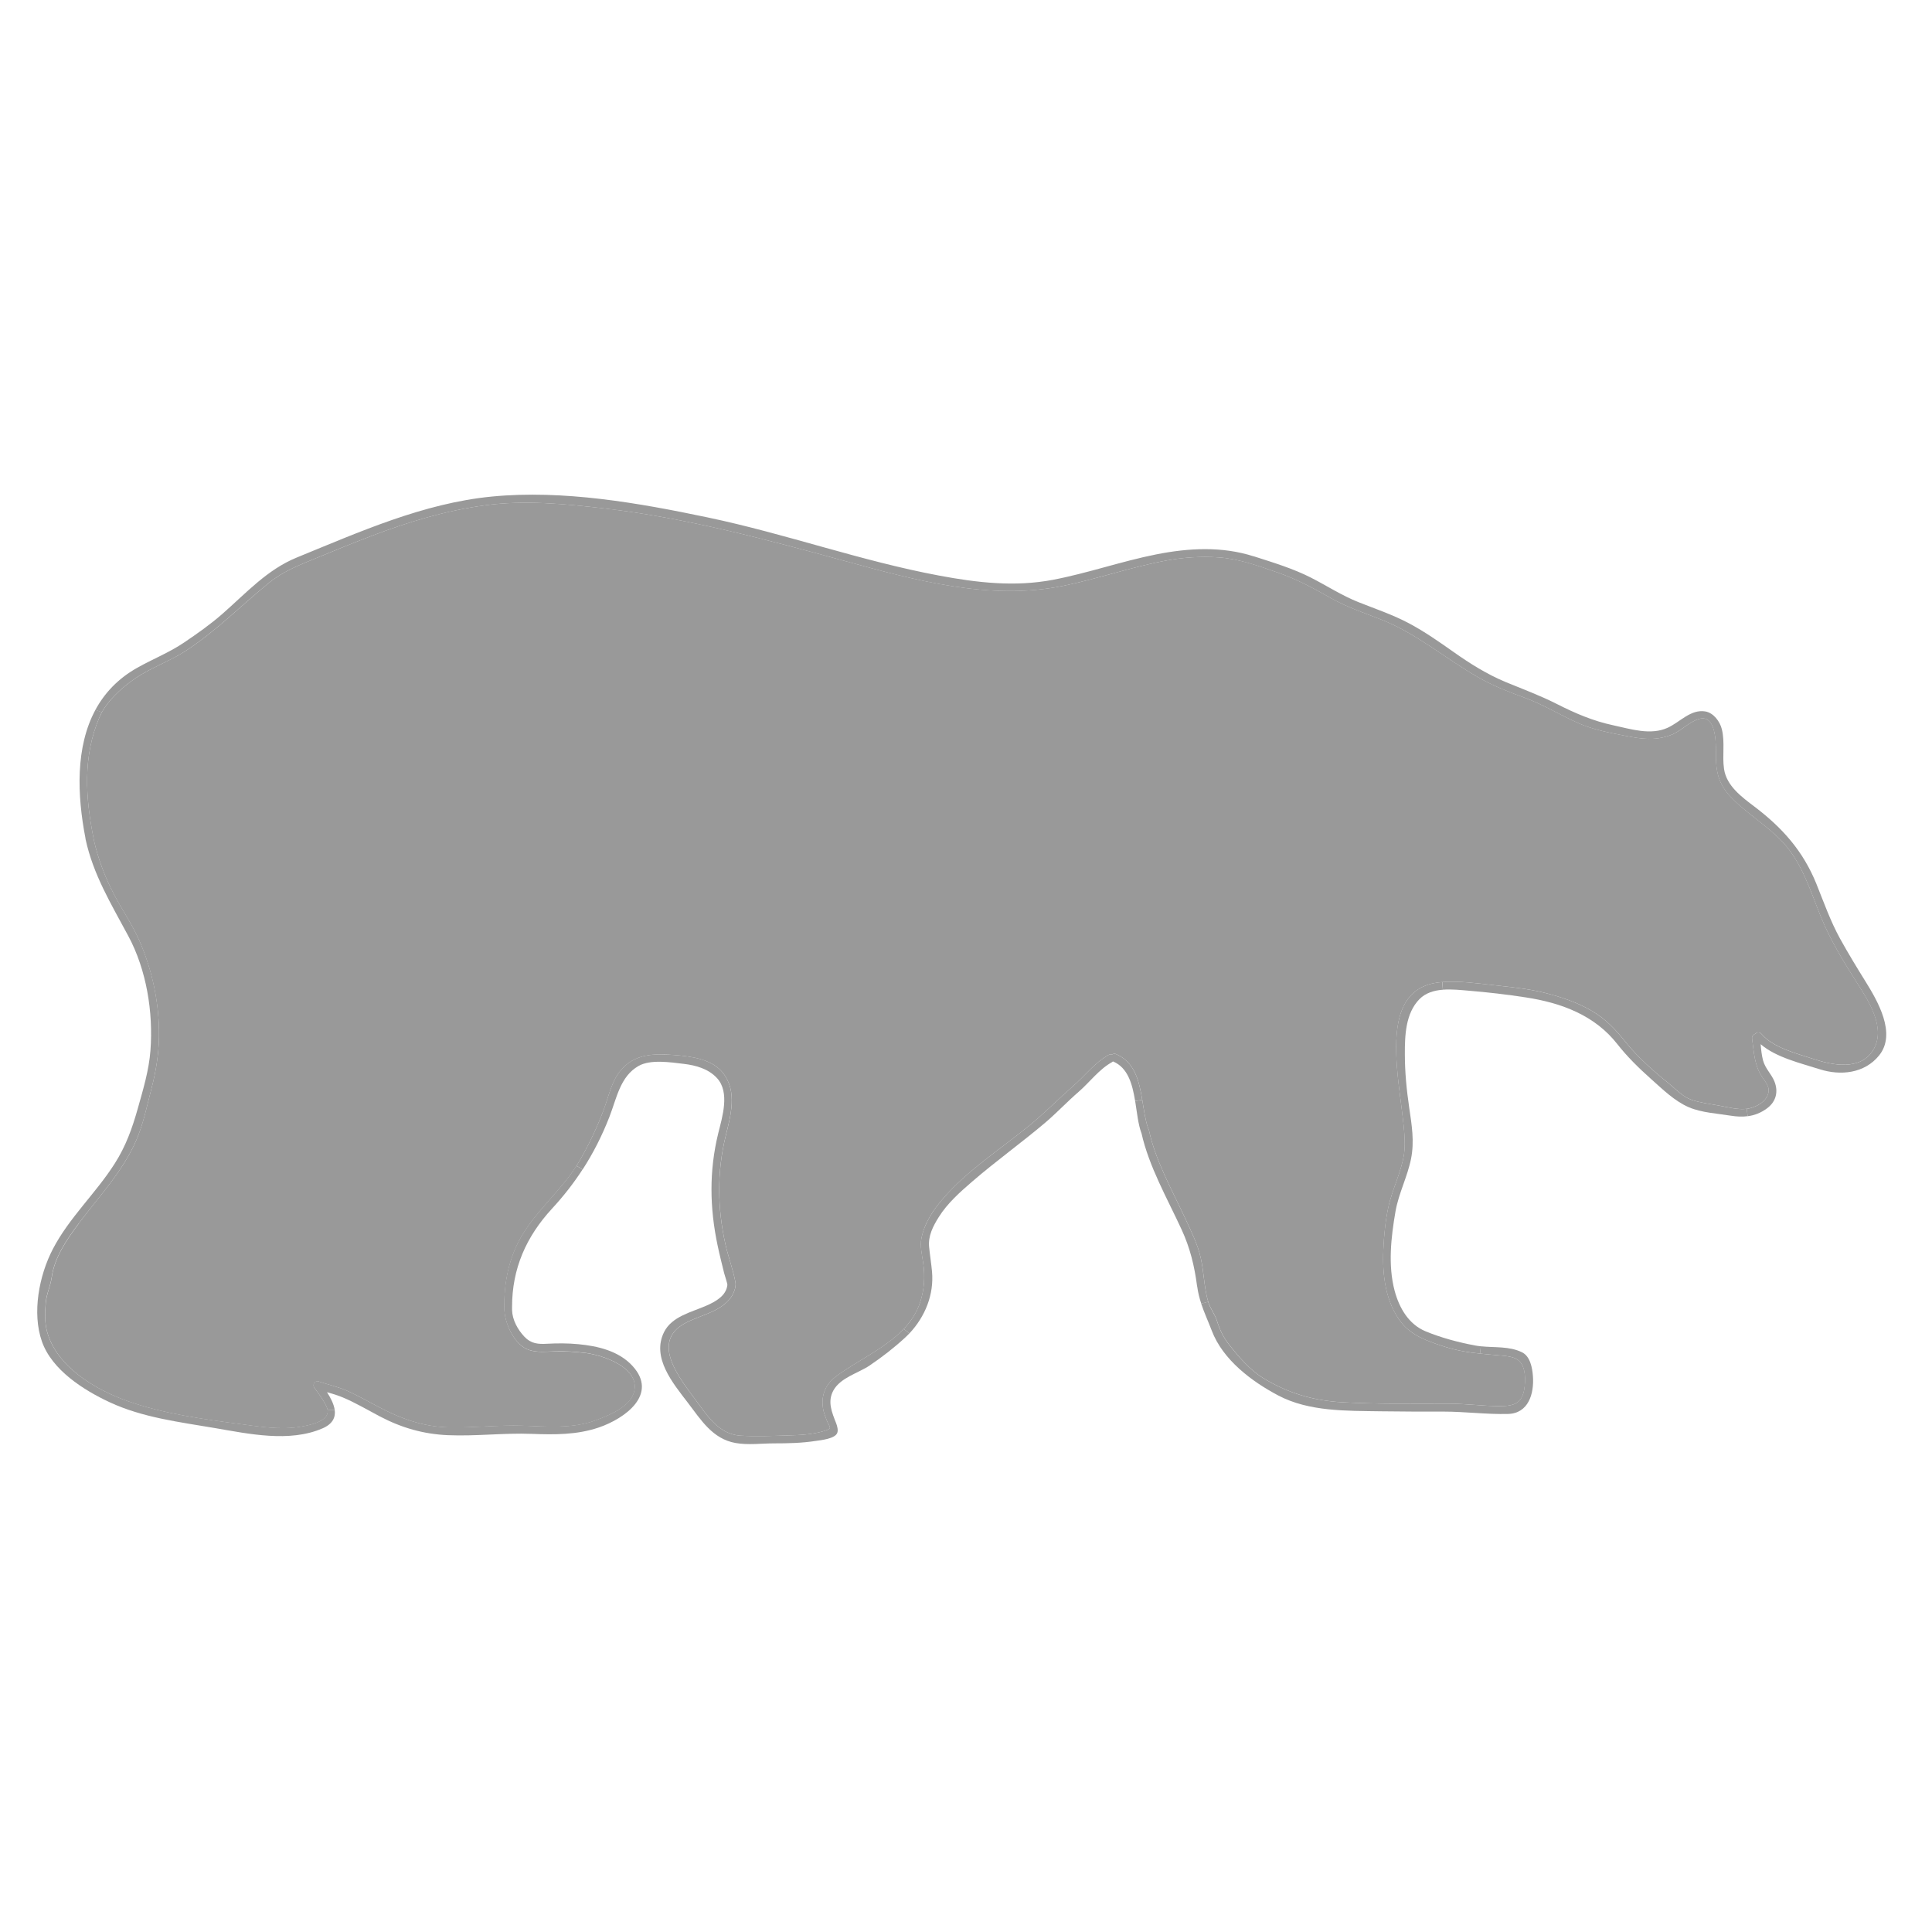 <?xml version="1.0" encoding="UTF-8"?>
<svg id="Layer_1" data-name="Layer 1" xmlns="http://www.w3.org/2000/svg" viewBox="0 0 512 512">
  <defs>
    <style>
      .cls-1 {
        fill: #999;
      }
    </style>
  </defs>
  <path class="cls-1" d="M382.22,260.26c4.5-.34,9.1.31,13.56.81,4.5.51,9.17.93,13.58,2.04,4.3,1.09,8.44,2.45,12.29,4.67,3.9,2.25,6.45,5.01,9.24,8.49,3.14,3.92,7.4,7.67,11.29,10.8,1.95,1.57,3.7,3.59,6.14,4.41,2.37.8,4.79,1.06,7.23,1.51,2.24.41,4.99,1.17,7.37.86l.22,1.95c-1.41.19-2.89.12-4.45-.13-3.57-.58-7.73-.79-11.09-2.22-3.79-1.62-7.02-4.8-10.07-7.52-3.13-2.78-6.33-5.91-8.91-9.22-6-7.66-14.81-10.93-24.2-12.38-5.06-.78-10.13-1.37-15.24-1.79-2.06-.17-4.47-.44-6.79-.26l-.15-2.03Z"/>
  <path class="cls-1" d="M390.88,356.56c.51.1,1.03.17,1.56.22l-.21,1.94c-1.55-.15-3.08-.36-4.66-.65-3.1-.58-6.62-1.69-9.53-2.89-2.49-1.03-4.9-2.45-6.6-4.59-4.28-5.42-5.14-12.65-4.85-19.36.16-3.72.52-7.49,1.29-11.14,1.03-4.88,3.51-9.47,4.22-14.4,1.64-11.51-10.45-43.66,9.75-45.4.12,0,.25-.02.37-.03l.15,2.03c-2.34.18-4.57.83-6.21,2.5-3.67,3.75-3.88,9.6-3.86,14.55,0,4.8.46,9.49,1.16,14.23.67,4.57,1.4,8.93.48,13.52-.96,4.78-3.28,9.14-4.12,13.95-1.18,6.81-2.03,14.28-.22,21.06,1.21,4.5,3.69,8.85,8.21,10.72,4.14,1.71,8.67,2.91,13.06,3.74Z"/>
  <path class="cls-1" d="M338.74,369.81c-7.04-3.72-14.67-9.44-17.61-17.17-.96-2.51-2.01-4.76-2.8-7.16l1.83-.51c.55,1.87,1.78,3.28,2.35,5.1.74,2.37,1.67,4.33,3.22,6.3,2.49,3.15,5.46,6.64,8.9,8.76,6.56,4.05,13.43,6.07,21.14,6.49,9.44.51,18.92.38,28.37.38,4.4,0,8.77.61,13.16.64,4.18.03,6.28-.86,6.74-5.24.15-1.44.18-2.79-.14-4.2-.74-3.32-3.08-3.69-5.89-3.95-1.97-.18-3.88-.32-5.79-.53l.21-1.94c3.67.39,7.55-.06,10.92,1.59,2.18,1.07,2.73,4.15,2.89,6.31.36,4.71-1.22,9.88-6.56,10.03-5.71.15-11.41-.62-17.13-.62-5.57,0-11.14.01-16.7-.08-8.98-.15-18.94.12-27.11-4.2Z"/>
  <path class="cls-1" d="M317.25,340.91c-.7-5.37-1.85-10.16-4.13-15.1-3.78-8.2-8.62-16.61-10.61-25.49,0-.02-.02-.03-.03-.05-.86-2.32-1.16-5.42-1.65-8.48l1.88-.3c.44,2.65.79,5.3,1.56,7.56.09.11.16.25.2.41,1.71,8.07,6.07,15.78,9.52,23.22,1.61,3.46,3.41,7.02,4.24,10.78.84,3.79.85,7.78,1.95,11.52l-1.83.51c-.48-1.43-.86-2.93-1.08-4.57Z"/>
  <path class="cls-1" d="M294.75,281.45c-3.48,1.9-5.96,5.35-8.93,7.92-3.02,2.61-5.75,5.53-8.79,8.12-6.34,5.37-13.1,10.21-19.39,15.64-3.24,2.8-6.55,5.73-8.84,9.38-1.53,2.43-2.87,5-2.57,7.98.21,2.16.56,4.3.76,6.46.57,6.15-1.84,11.99-5.98,16.41l-1.52-1.17c1.95-2.06,3.52-4.42,4.41-7.25,1.08-3.42,1.25-6.69.75-10.24-.3-2.05-.89-4.45-.47-6.53.83-4.12,3.13-7.52,5.84-10.66,6.49-7.48,15.15-13.02,22.77-19.24,4.07-3.33,7.73-7.07,11.67-10.52,3.11-2.72,5.72-6.2,9.38-8.21.32-.17.6-.16.85-.04.25-.23.6-.34,1.02-.17,5.01,2.1,6.16,7.11,6.99,12.15l-1.88.3c-.73-4.47-1.9-8.82-5.84-10.48,0,0-.01,0-.03-.01-.06.06-.13.11-.21.15Z"/>
  <path class="cls-1" d="M230.49,361.86c-3.04,2.04-7.77,3.22-9.64,6.64-1.64,3-.36,5.84.75,8.71.27.71.56,1.77.29,2.51-.59,1.59-4.42,1.95-5.7,2.14-3.67.57-7.35.65-11.06.65-3.36,0-6.89.49-10.21-.1-6.1-1.09-9.16-6.13-12.69-10.75-3.88-5.08-9.63-11.88-6.24-18.66,2.07-4.16,7.32-5.27,11.19-6.98,2.37-1.05,5.26-2.56,5.58-5.48.04-.4-.67-2.4-.85-3.13-.59-2.43-1.22-4.86-1.73-7.31-2.12-10.04-2.28-19.77.16-29.77,1.05-4.27,3.15-10.81-.31-14.6-2.25-2.47-5.59-3.41-8.81-3.79-3.57-.42-8.8-1.25-11.98.54-4.91,2.77-5.83,8.64-7.75,13.53-1.96,5.02-4.3,9.62-7.1,13.94l-1.6-1.02c.28-.44.55-.89.81-1.33,2.51-4.37,4.66-8.86,6.41-13.58,1.21-3.26,2.05-7.32,4.26-10.1,3.82-4.81,9.17-4.75,14.81-4.3,4.26.34,9.72,1.1,12.55,4.76,3.8,4.9,2.02,11.2.67,16.69-2.33,9.55-2.2,19.08-.06,28.67.74,3.34,2.09,6.86,2.66,10.11.24,1.36-.63,3.34-1.49,4.36-3.05,3.67-7.94,4.3-11.94,6.49-9.2,5.05-1.26,14.69,2.96,20.41,3.03,4.12,6.1,8.96,11.7,9.34,4.21.28,8.56.07,12.78-.05,3.07-.09,6.27-.24,9.23-1.1,2.86-.83,1.63-.96.86-3.13-.25-.72-.69-1.8-.83-2.56-.66-3.52.38-6.57,3.28-8.77,5.48-4.15,13.04-7.42,18.04-12.66l1.52,1.17c-.39.41-.79.81-1.21,1.19-2.85,2.63-6.1,5.15-9.31,7.31Z"/>
  <path class="cls-1" d="M133.63,346.96c-.14-6.98,1.2-13.84,4.87-19.87,4.06-6.65,10.11-11.61,14.27-18.16l1.6,1.02c-2.35,3.61-5.01,7.03-8.06,10.33-6.9,7.49-10.61,15.94-10.61,26.06,0,.27,0,.54,0,.81h0v.03c.08,2.63,1.49,5.16,3.26,7.05,1.76,1.87,3.63,2.02,6.03,1.88,2.74-.15,5.51-.15,8.25.11,5.18.49,10.73,1.78,14.39,5.78,6.86,7.5-1.97,13.93-8.98,16.31-5.81,1.97-11.72,1.9-17.79,1.68-7.38-.28-14.73.66-22.09.35-6.56-.28-12.35-1.95-18.15-5-3.25-1.71-6.44-3.62-9.85-5.04-1.36-.56-2.73-.97-4.11-1.36.98,1.54,1.84,3.19,2.04,4.74l-1.88.05c-.04-.28-.12-.58-.27-.91-.84-1.85-2.07-3.43-3.26-5.06-.61-.84.13-2.01,1.17-1.66,2.72.91,5.44,1.47,8.07,2.7,2.48,1.17,4.87,2.48,7.29,3.77,6.1,3.26,12.14,5.53,19.14,5.68,6.5.15,12.98-.64,19.48-.44,6.43.2,13.14.86,19.32-1.4,3.51-1.28,9.29-3.55,10.29-7.66,1.55-6.37-8.37-9.67-12.98-10.23-2.6-.31-5.23-.48-7.85-.41-2.42.06-4.69.39-7.02-.37-3.79-1.23-6.28-6.66-6.54-10.4-.01-.07-.02-.14-.03-.22v-.18Z"/>
  <path class="cls-1" d="M20.88,324.2c5.36-7.14,11.5-13.56,15.15-21.83,1.92-4.35,2.91-9.3,4.11-13.89,1.17-4.49,1.91-9.03,1.99-13.67.13-8.72-1.73-17.61-5.23-25.58-1.87-4.24-4.55-8.11-6.7-12.21-2.4-4.59-4.2-9.41-5.35-14.47v-.06c-2.21-10.98-2.99-21.94,1.53-32.47.18-.41.38-.83.6-1.24,2.21-3.97,6.6-7.69,10.27-9.91,3.86-2.34,8.13-3.9,11.93-6.36,8.08-5.25,14.62-11.96,22.03-18,3.88-3.17,8.29-4.84,12.88-6.73,4.84-1.99,9.69-3.98,14.58-5.84,9.61-3.66,19.46-6.62,29.67-8.01,10.7-1.46,21.54-.4,32.21.85,21.74,2.55,42.55,8.2,63.6,13.95,18.65,5.1,38.12,10.45,57.47,6.55,9.22-1.86,18.11-5.01,27.36-6.72,4.61-.85,9.29-1.18,13.98-.85,5.42.38,10.58,2.25,15.67,4.02,5.04,1.75,9.53,4.18,14.15,6.8,4.13,2.35,8.71,3.87,13.12,5.6,9.6,3.76,17.12,10.39,25.98,15.43,3.83,2.18,7.9,3.78,12.03,5.28,5.04,1.83,9.64,4.71,14.53,6.86,3.89,1.71,8.2,2.49,12.35,3.3,4.28.85,7.87,1.35,12.04-.23,2.68-1.02,4.64-3.38,7.35-4.22,4.57-1.42,4.57,6.24,4.54,8.48-.04,5.09.44,8.53,4.12,12.34,4.19,4.33,9.47,7.35,13.61,11.8,5.11,5.49,7.32,12.9,10.07,19.7,2.44,6.07,5.9,11.74,9.41,17.26,3.2,5.02,8.18,12.47,4.35,18.35-3.41,5.25-10.64,3.81-15.5,2.21-4.45-1.46-10.86-2.99-13.99-6.72-.27-.32-.86-.51-1.24-.27-.22.14-.44.27-.65.41-.41.26-.65.62-.58,1.12.51,3.6.58,7.01,2.63,10.12,1.12,1.7,2.61,3.09,1.17,5.52-.81,1.38-2.59,2.3-4.07,2.74-.36.11-.74.18-1.12.24-2.38.3-5.13-.45-7.37-.86-2.44-.45-4.86-.71-7.23-1.51-2.44-.82-4.19-2.84-6.14-4.41-3.89-3.13-8.16-6.88-11.29-10.8-2.79-3.48-5.34-6.24-9.24-8.49-3.85-2.22-7.99-3.58-12.29-4.67-4.4-1.11-9.08-1.54-13.58-2.04-4.46-.5-9.05-1.14-13.56-.81-.12,0-.25.02-.37.03-20.2,1.74-8.11,33.89-9.75,45.4-.71,4.93-3.19,9.52-4.22,14.4-.77,3.65-1.13,7.42-1.29,11.14-.29,6.71.57,13.94,4.85,19.36,1.69,2.14,4.11,3.56,6.6,4.59,2.91,1.2,6.43,2.32,9.53,2.89,1.57.3,3.11.5,4.66.65,1.92.21,3.83.35,5.79.53,2.8.26,5.14.64,5.89,3.95.32,1.41.3,2.76.14,4.2-.46,4.38-2.56,5.27-6.74,5.24-4.4-.03-8.76-.64-13.16-.64-9.45,0-18.93.13-28.37-.38-7.71-.42-14.58-2.44-21.14-6.49-3.44-2.12-6.41-5.61-8.9-8.76-1.55-1.97-2.48-3.93-3.22-6.3-.56-1.82-1.79-3.23-2.35-5.1-1.1-3.74-1.1-7.73-1.95-11.52-.83-3.76-2.63-7.31-4.24-10.78-3.45-7.44-7.81-15.15-9.52-23.22-.04-.15-.11-.3-.2-.41-.77-2.25-1.12-4.91-1.56-7.56-.83-5.04-1.98-10.05-6.99-12.15-.42-.17-.77-.06-1.02.17-.25-.12-.53-.13-.85.04-3.67,2.01-6.27,5.49-9.38,8.21-3.95,3.46-7.6,7.19-11.67,10.52-7.62,6.22-16.28,11.76-22.77,19.24-2.72,3.14-5.02,6.53-5.84,10.66-.41,2.08.18,4.47.47,6.53.5,3.55.33,6.82-.75,10.24-.89,2.83-2.46,5.19-4.41,7.25-5,5.25-12.56,8.51-18.04,12.66-2.9,2.2-3.94,5.25-3.28,8.77.14.76.58,1.83.83,2.56.77,2.17,1.99,2.3-.86,3.13-2.96.86-6.16,1-9.23,1.1-4.22.12-8.57.33-12.78.05-5.6-.38-8.67-5.22-11.7-9.34-4.21-5.72-12.16-15.36-2.96-20.41,4-2.19,8.89-2.82,11.94-6.49.86-1.03,1.73-3,1.49-4.36-.58-3.25-1.92-6.78-2.66-10.11-2.14-9.59-2.27-19.12.06-28.67,1.35-5.49,3.13-11.79-.67-16.69-2.83-3.65-8.29-4.42-12.55-4.76-5.64-.45-10.99-.51-14.81,4.3-2.21,2.78-3.05,6.84-4.26,10.1-1.76,4.72-3.91,9.21-6.41,13.58-.26.45-.53.9-.81,1.33-4.16,6.55-10.21,11.51-14.27,18.16-3.67,6.03-5.01,12.89-4.87,19.87v.18c0,.08.01.15.03.22.26,3.74,2.75,9.17,6.54,10.4,2.33.75,4.61.42,7.02.37,2.62-.06,5.25.11,7.85.41,4.61.55,14.53,3.86,12.98,10.23-1,4.11-6.79,6.38-10.29,7.66-6.17,2.26-12.88,1.6-19.32,1.4-6.5-.2-12.98.58-19.48.44-7-.15-13.04-2.42-19.14-5.68-2.42-1.29-4.81-2.61-7.29-3.77-2.63-1.24-5.35-1.8-8.07-2.7-1.04-.34-1.78.82-1.17,1.66,1.19,1.63,2.42,3.21,3.26,5.06.15.33.23.63.27.91.36,3.08-5.27,4.03-7.38,4.38-5.11.84-10.62-.04-15.7-.72-9.94-1.31-20.39-2.74-29.87-6.08-8.54-3-18.9-9.1-21.42-18.45-.67-2.46-.57-5.18-.34-7.68.2-2.3,1.24-4.4,1.56-6.63.74-5.38,4.02-10.11,7.2-14.35Z"/>
  <path class="cls-1" d="M332.31,147.44c5.1,1.64,10.31,3.2,15.1,5.64,4.24,2.16,8.16,4.73,12.61,6.5,4.47,1.78,9.08,3.32,13.35,5.59,4.15,2.21,7.97,4.88,11.81,7.59,4.36,3.08,8.9,5.94,13.85,7.99,4.56,1.89,9.1,3.55,13.51,5.79,4.9,2.49,9.66,4.54,15.05,5.68,4.59.98,9.81,2.7,14.34.65,3.27-1.48,6.08-4.95,9.95-4.34,2.23.35,3.93,2.69,4.43,4.73.86,3.49.06,7.02.58,10.54.67,4.5,4.72,7.43,8.11,10,7.38,5.6,12.87,11.78,16.37,20.45,1.97,4.9,3.72,9.87,6.27,14.51,2.13,3.85,4.4,7.58,6.72,11.31,3.17,5.11,8.31,13.8,3.64,19.61-3.88,4.82-10.27,5.45-15.84,3.66-4.84-1.56-11.46-3.07-15.57-6.62.13,1.45.26,2.92.64,4.31.6,2.2,2.21,3.57,3.02,5.58,1.07,2.69.44,5.34-1.98,7.12-1.64,1.21-3.33,1.85-5.13,2.08l-.22-1.95c.39-.06.77-.13,1.12-.24,1.48-.44,3.25-1.36,4.07-2.74,1.44-2.43-.04-3.82-1.17-5.52-2.04-3.11-2.12-6.53-2.63-10.12-.07-.51.17-.86.58-1.12.21-.14.43-.27.65-.41.39-.25.97-.06,1.24.27,3.13,3.73,9.54,5.26,13.99,6.72,4.86,1.59,12.09,3.04,15.5-2.21,3.82-5.89-1.16-13.34-4.35-18.35-3.51-5.51-6.96-11.19-9.41-17.26-2.75-6.81-4.96-14.22-10.07-19.7-4.14-4.45-9.42-7.47-13.61-11.8-3.69-3.81-4.17-7.26-4.12-12.34.02-2.23.02-9.9-4.54-8.48-2.7.84-4.67,3.2-7.35,4.22-4.17,1.58-7.75,1.08-12.04.23-4.14-.81-8.46-1.59-12.35-3.3-4.9-2.15-9.5-5.04-14.53-6.86-4.13-1.5-8.2-3.09-12.03-5.28-8.86-5.04-16.37-11.67-25.98-15.43-4.41-1.73-8.99-3.25-13.12-5.6-4.62-2.62-9.11-5.05-14.15-6.8-5.09-1.76-10.26-3.64-15.67-4.02-4.69-.33-9.36,0-13.98.85-9.25,1.71-18.14,4.86-27.36,6.72-19.35,3.91-38.82-1.45-57.47-6.55-21.04-5.75-41.86-11.4-63.6-13.95-10.67-1.25-21.51-2.31-32.21-.85-10.21,1.4-20.06,4.35-29.67,8.01-4.9,1.86-9.74,3.85-14.58,5.84-4.59,1.89-8.99,3.56-12.88,6.73-7.42,6.04-13.96,12.75-22.03,18-3.79,2.47-8.07,4.02-11.93,6.36-3.67,2.22-8.06,5.94-10.27,9.91l-1.68-.68c2.39-4.41,5.95-8.25,11.04-11.12,4.1-2.32,8.54-4.06,12.45-6.71,3.48-2.35,6.98-4.81,10.15-7.59,6.29-5.5,11.84-11.72,19.72-14.94,16.66-6.81,33.6-14.41,51.72-16.16,18.91-1.82,38.74,1.66,57.2,5.54,20.67,4.33,40.61,11.55,61.38,15.42,10.02,1.87,19.96,3.03,30.07,1.11,9.25-1.76,18.16-4.91,27.39-6.74,8.6-1.7,17.42-2.19,25.88.53Z"/>
  <path class="cls-1" d="M36.03,302.37c-3.65,8.27-9.79,14.69-15.15,21.83-3.17,4.24-6.46,8.97-7.2,14.35-.32,2.23-1.36,4.33-1.56,6.63-.22,2.51-.32,5.23.34,7.68,2.51,9.36,12.88,15.45,21.42,18.45,9.48,3.34,19.93,4.77,29.87,6.08,5.08.67,10.59,1.56,15.7.72,2.11-.34,7.73-1.3,7.38-4.38l1.88-.05c.24,1.92-.52,3.69-3.28,4.87-8.75,3.77-19.49,1.44-28.5-.1-9.4-1.6-19.18-2.78-27.91-6.86-6.86-3.2-15.26-8.52-17.91-16.08-2.66-7.57-.75-17.49,2.89-24.49,4.33-8.32,11.33-14.72,16.35-22.58,3.02-4.71,4.69-9.44,6.2-14.79,1.4-4.99,2.93-10.05,3.32-15.25.77-10.14-1.03-21.34-5.87-30.36-4.52-8.44-9.29-16.2-11.33-25.68-.02-.09-.03-.18-.03-.27-2.2-11.38-2.68-24.14,2.67-34.01l1.68.68c-.22.41-.43.82-.6,1.24-4.52,10.52-3.74,21.49-1.53,32.47v.06c1.14,5.06,2.94,9.88,5.35,14.47,2.15,4.1,4.83,7.97,6.7,12.21,3.51,7.97,5.37,16.86,5.23,25.58-.08,4.64-.82,9.18-1.99,13.67-1.2,4.59-2.18,9.54-4.11,13.89Z"/>
</svg>